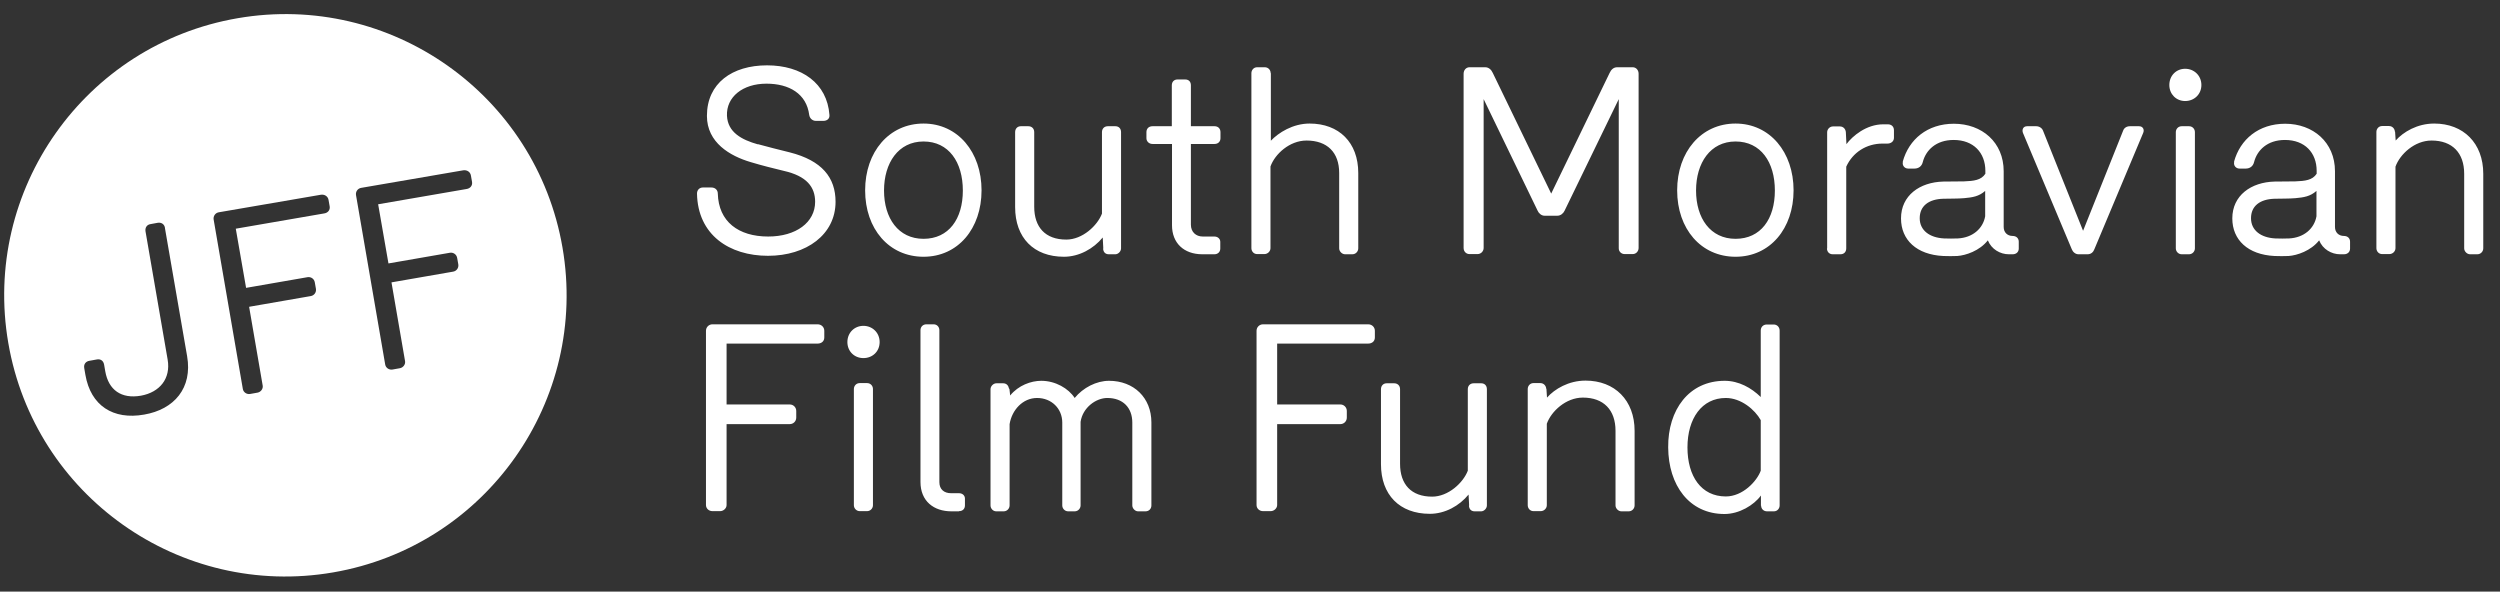 <svg xmlns="http://www.w3.org/2000/svg" width="131" height="31" viewBox="0 0 131 31" fill="none"><rect x="0" y="0" width="131" height="31" fill="#333333" stroke="none"/><path fill-rule="evenodd" clip-rule="evenodd" d="M20.525 14.794L23.745 14.234C23.925 14.204 24.045 14.034 24.015 13.854L23.955 13.514C23.925 13.334 23.755 13.214 23.575 13.244L20.355 13.804L19.815 10.704L24.445 9.904C24.645 9.874 24.765 9.724 24.735 9.534L24.675 9.194C24.645 9.014 24.475 8.894 24.275 8.924L18.925 9.844C18.745 9.874 18.625 10.044 18.655 10.224L20.185 19.104C20.215 19.274 20.385 19.394 20.565 19.364L20.955 19.294C21.125 19.264 21.255 19.094 21.225 18.924L20.515 14.804L20.525 14.794ZM13.065 16.074L16.285 15.514C16.465 15.484 16.585 15.314 16.555 15.134L16.495 14.794C16.465 14.614 16.295 14.494 16.115 14.524L12.895 15.084L12.355 11.984L16.985 11.184C17.185 11.154 17.305 11.004 17.275 10.814L17.215 10.474C17.185 10.294 17.015 10.174 16.815 10.204L11.465 11.124C11.285 11.154 11.165 11.324 11.195 11.504L12.725 20.384C12.755 20.554 12.925 20.674 13.105 20.644L13.495 20.574C13.665 20.544 13.795 20.374 13.765 20.204L13.055 16.084L13.065 16.074ZM8.645 11.944C8.615 11.744 8.455 11.644 8.265 11.674L7.885 11.744C7.685 11.774 7.595 11.944 7.625 12.124L8.785 18.844C8.955 19.834 8.375 20.554 7.385 20.734C6.355 20.914 5.685 20.434 5.515 19.454L5.455 19.104C5.415 18.894 5.265 18.804 5.085 18.834L4.695 18.904C4.495 18.934 4.375 19.084 4.415 19.294L4.475 19.644C4.755 21.254 5.925 22.014 7.555 21.724C9.125 21.454 10.095 20.334 9.805 18.664L8.645 11.964V11.944ZM12.455 0.954C20.465 -0.426 28.095 4.954 29.475 12.974C30.855 20.984 25.475 28.614 17.455 29.994C9.445 31.374 1.815 25.994 0.435 17.974C-0.945 9.964 4.435 2.334 12.455 0.954Z" fill="white"></path><path d="M113.673 4.454C113.673 4.934 114.033 5.294 114.503 5.294C114.973 5.294 115.353 4.944 115.353 4.454C115.353 3.964 114.973 3.604 114.503 3.604C114.033 3.604 113.673 3.964 113.673 4.454ZM119.223 12.494C118.473 12.454 117.953 12.074 117.953 11.434C117.953 10.794 118.423 10.434 119.193 10.414C119.573 10.404 119.933 10.414 120.283 10.384C120.723 10.344 121.053 10.294 121.383 10.004V11.334C121.263 11.994 120.713 12.454 119.953 12.494C119.673 12.504 119.513 12.504 119.213 12.494H119.223ZM101.863 12.494C101.113 12.454 100.593 12.074 100.593 11.434C100.593 10.794 101.063 10.434 101.833 10.414C102.213 10.404 102.573 10.414 102.923 10.384C103.363 10.344 103.693 10.294 104.023 10.004V11.334C103.903 11.994 103.353 12.454 102.593 12.494C102.313 12.504 102.153 12.504 101.853 12.494H101.863ZM90.943 12.514C89.623 12.514 88.873 11.434 88.873 9.984C88.873 8.534 89.623 7.414 90.943 7.414C92.263 7.414 93.003 8.494 93.003 9.984C93.003 11.474 92.263 12.514 90.943 12.514ZM48.393 12.514C47.073 12.514 46.323 11.434 46.323 9.984C46.323 8.534 47.073 7.414 48.393 7.414C49.713 7.414 50.453 8.494 50.453 9.984C50.453 11.474 49.713 12.514 48.393 12.514ZM114.013 13.014C114.013 13.174 114.143 13.324 114.323 13.324H114.703C114.883 13.324 115.013 13.174 115.013 13.014V6.924C115.013 6.764 114.893 6.614 114.703 6.614H114.323C114.133 6.614 114.013 6.764 114.013 6.924V13.014ZM95.733 13.014C95.733 13.194 95.853 13.324 96.033 13.324H96.433C96.633 13.324 96.743 13.194 96.743 13.014V8.734C97.083 7.984 97.803 7.524 98.643 7.524H98.903C99.103 7.524 99.243 7.394 99.243 7.224V6.824C99.243 6.634 99.113 6.514 98.923 6.514H98.683C97.793 6.514 97.063 7.134 96.753 7.554L96.723 6.934C96.713 6.774 96.603 6.624 96.403 6.624H96.053C95.873 6.624 95.743 6.774 95.743 6.934V13.024L95.733 13.014ZM61.413 7.544V11.804C61.413 12.734 62.033 13.324 63.003 13.324H63.633C63.813 13.324 63.943 13.204 63.943 13.024V12.674C63.943 12.514 63.813 12.394 63.633 12.394H63.023C62.663 12.394 62.403 12.154 62.403 11.774V7.544H63.643C63.833 7.544 63.953 7.414 63.953 7.244V6.924C63.953 6.744 63.833 6.614 63.643 6.614H62.403V4.474C62.403 4.284 62.294 4.164 62.103 4.164H61.703C61.523 4.164 61.403 4.284 61.403 4.474V6.614H60.393C60.193 6.614 60.073 6.744 60.073 6.924V7.244C60.073 7.404 60.203 7.544 60.393 7.544H61.403H61.413ZM66.583 3.834C66.583 3.674 66.463 3.524 66.273 3.524H65.873C65.693 3.524 65.573 3.674 65.573 3.834V13.004C65.573 13.164 65.693 13.314 65.873 13.314H66.253C66.433 13.314 66.573 13.164 66.573 13.004V8.724C66.803 8.074 67.573 7.364 68.463 7.364C69.543 7.364 70.173 7.984 70.173 9.064V13.014C70.173 13.174 70.323 13.324 70.483 13.324H70.863C71.043 13.324 71.173 13.174 71.173 13.014V9.064C71.173 7.464 70.163 6.474 68.623 6.474C67.743 6.474 66.993 6.954 66.593 7.374V3.834H66.583ZM109.393 13.324C109.573 13.324 109.693 13.204 109.743 13.064L112.303 6.964C112.373 6.804 112.303 6.614 112.083 6.614H111.613C111.433 6.614 111.303 6.704 111.253 6.844L109.153 12.094L107.053 6.844C107.003 6.714 106.863 6.614 106.693 6.614H106.223C106.003 6.614 105.943 6.804 106.003 6.964L108.563 13.064C108.613 13.194 108.743 13.324 108.913 13.324H109.393ZM78.223 3.824C78.143 3.644 78.003 3.524 77.823 3.524H77.003C76.823 3.524 76.693 3.674 76.693 3.864V12.994C76.693 13.174 76.823 13.314 77.003 13.314H77.423C77.603 13.314 77.743 13.164 77.743 12.994V5.194L80.573 11.044C80.623 11.164 80.763 11.304 80.933 11.304H81.603C81.784 11.304 81.923 11.174 81.983 11.044L84.823 5.194V12.994C84.813 13.174 84.953 13.314 85.133 13.314H85.553C85.733 13.314 85.863 13.164 85.863 12.994V3.864C85.863 3.674 85.733 3.524 85.553 3.524H84.743C84.543 3.524 84.423 3.654 84.343 3.824L81.283 10.144L78.223 3.824ZM125.493 6.904C125.483 6.744 125.363 6.604 125.183 6.604H124.823C124.643 6.604 124.523 6.754 124.523 6.914V13.004C124.523 13.164 124.643 13.314 124.823 13.314H125.203C125.383 13.314 125.523 13.164 125.523 13.004V8.734C125.753 8.084 126.523 7.364 127.413 7.364C128.503 7.364 129.123 8.014 129.123 9.104V13.014C129.123 13.174 129.273 13.324 129.433 13.324H129.813C129.993 13.324 130.123 13.174 130.123 13.014V9.104C130.123 7.504 129.083 6.474 127.553 6.474C126.663 6.474 125.933 6.914 125.533 7.364L125.503 6.904H125.493ZM39.713 7.564C38.863 7.324 38.133 6.934 38.093 6.064C38.053 5.084 38.913 4.384 40.163 4.384C41.353 4.384 42.263 4.914 42.403 6.024C42.433 6.214 42.583 6.334 42.753 6.334H43.143C43.343 6.334 43.483 6.214 43.463 6.024C43.343 4.364 42.013 3.424 40.193 3.424C38.373 3.424 37.043 4.354 37.043 6.074C37.043 7.474 38.253 8.174 39.333 8.494C39.963 8.684 40.503 8.814 41.073 8.954C42.273 9.224 42.713 9.804 42.713 10.574C42.713 11.654 41.713 12.394 40.253 12.394C38.693 12.394 37.653 11.614 37.613 10.144C37.613 9.964 37.483 9.824 37.273 9.824H36.833C36.653 9.824 36.523 9.954 36.523 10.144C36.563 12.314 38.223 13.404 40.243 13.404C42.263 13.404 43.783 12.284 43.783 10.574C43.783 9.304 43.073 8.414 41.383 7.984C40.793 7.834 40.243 7.704 39.713 7.554V7.564ZM117.073 8.474C117.023 8.664 117.153 8.834 117.353 8.834H117.673C117.903 8.834 118.063 8.704 118.113 8.494C118.273 7.874 118.803 7.334 119.733 7.334C120.773 7.334 121.393 8.004 121.393 8.954V9.104C121.173 9.444 120.783 9.484 120.273 9.504C119.973 9.514 119.563 9.504 119.193 9.514C117.953 9.544 116.973 10.244 116.973 11.444C116.973 12.574 117.793 13.344 119.183 13.414C119.483 13.424 119.643 13.424 119.923 13.414C120.363 13.384 121.093 13.144 121.523 12.594C121.713 13.064 122.173 13.324 122.623 13.324H122.823C123.013 13.324 123.143 13.204 123.143 13.024V12.664C123.143 12.484 123.013 12.364 122.823 12.364C122.543 12.364 122.353 12.174 122.353 11.894V8.974C122.353 7.454 121.203 6.484 119.743 6.484C118.353 6.484 117.383 7.304 117.063 8.474H117.073ZM99.713 8.474C99.663 8.664 99.793 8.834 99.993 8.834H100.313C100.543 8.834 100.703 8.704 100.753 8.494C100.913 7.874 101.443 7.334 102.373 7.334C103.413 7.334 104.033 8.004 104.033 8.954V9.104C103.813 9.444 103.423 9.484 102.913 9.504C102.613 9.514 102.203 9.504 101.833 9.514C100.593 9.544 99.613 10.244 99.613 11.444C99.613 12.574 100.433 13.344 101.823 13.414C102.123 13.424 102.283 13.424 102.563 13.414C103.003 13.384 103.733 13.144 104.163 12.594C104.353 13.064 104.813 13.324 105.263 13.324H105.463C105.653 13.324 105.783 13.204 105.783 13.024V12.664C105.783 12.484 105.653 12.364 105.463 12.364C105.183 12.364 104.993 12.174 104.993 11.894V8.974C104.993 7.454 103.853 6.484 102.383 6.484C100.993 6.484 100.023 7.304 99.703 8.474H99.713ZM57.803 13.024C57.813 13.214 57.923 13.324 58.103 13.324H58.443C58.593 13.324 58.743 13.174 58.743 13.014V6.924C58.743 6.744 58.633 6.614 58.443 6.614H58.053C57.863 6.614 57.743 6.744 57.743 6.924V11.194C57.503 11.824 56.723 12.554 55.873 12.554C54.773 12.554 54.193 11.904 54.193 10.834V6.924C54.193 6.734 54.063 6.614 53.883 6.614H53.493C53.313 6.614 53.193 6.744 53.193 6.924V10.854C53.193 12.454 54.163 13.454 55.753 13.454C56.543 13.454 57.303 13.034 57.783 12.444L57.813 13.024H57.803ZM90.943 6.474C89.143 6.474 87.883 7.954 87.883 9.974C87.883 11.994 89.133 13.454 90.943 13.454C92.753 13.454 93.983 11.974 93.983 9.974C93.983 7.974 92.743 6.474 90.943 6.474ZM48.393 6.474C46.593 6.474 45.333 7.954 45.333 9.974C45.333 11.994 46.583 13.454 48.393 13.454C50.203 13.454 51.433 11.974 51.433 9.974C51.433 7.974 50.193 6.474 48.393 6.474ZM44.403 17.924C44.403 18.404 44.763 18.764 45.243 18.764C45.723 18.764 46.093 18.414 46.093 17.924C46.093 17.434 45.713 17.074 45.243 17.074C44.773 17.074 44.403 17.434 44.403 17.924ZM92.263 24.664C92.063 25.214 91.323 26.014 90.433 26.014C89.143 26.014 88.423 24.954 88.423 23.444C88.423 21.934 89.173 20.854 90.433 20.854C91.233 20.854 91.953 21.464 92.263 22.014V24.664ZM81.023 20.374C81.013 20.214 80.893 20.074 80.713 20.074H80.353C80.174 20.074 80.053 20.224 80.053 20.384V26.474C80.053 26.634 80.174 26.784 80.353 26.784H80.733C80.913 26.784 81.053 26.634 81.053 26.474V22.204C81.283 21.554 82.053 20.834 82.943 20.834C84.033 20.834 84.653 21.484 84.653 22.574V26.484C84.653 26.644 84.803 26.794 84.963 26.794H85.343C85.523 26.794 85.653 26.644 85.653 26.484V22.574C85.653 20.974 84.613 19.944 83.083 19.944C82.193 19.944 81.463 20.384 81.063 20.834L81.033 20.374H81.023ZM38.073 22.224H41.383C41.573 22.224 41.723 22.074 41.723 21.884V21.534C41.723 21.344 41.573 21.194 41.383 21.194H38.073V18.004H42.843C43.043 18.004 43.193 17.884 43.193 17.684V17.334C43.193 17.144 43.043 16.994 42.843 16.994H37.333C37.143 16.994 36.993 17.144 36.993 17.334V26.464C36.993 26.644 37.143 26.784 37.333 26.784H37.733C37.913 26.784 38.073 26.634 38.073 26.464V22.224ZM66.923 22.224H70.233C70.423 22.224 70.573 22.074 70.573 21.884V21.534C70.573 21.344 70.423 21.194 70.233 21.194H66.923V18.004H71.693C71.893 18.004 72.043 17.884 72.043 17.684V17.334C72.043 17.144 71.893 16.994 71.693 16.994H66.183C65.993 16.994 65.843 17.144 65.843 17.334V26.464C65.843 26.644 65.993 26.784 66.183 26.784H66.583C66.763 26.784 66.923 26.634 66.923 26.464V22.224ZM50.253 26.784C50.443 26.784 50.563 26.664 50.563 26.484V26.124C50.563 25.964 50.433 25.844 50.253 25.844H49.833C49.473 25.844 49.223 25.644 49.223 25.264V17.304C49.223 17.124 49.093 16.994 48.923 16.994H48.543C48.363 16.994 48.233 17.124 48.233 17.304V25.254C48.233 26.264 48.934 26.794 49.853 26.794H50.243L50.253 26.784ZM44.743 26.474C44.743 26.634 44.873 26.784 45.053 26.784H45.433C45.613 26.784 45.743 26.634 45.743 26.474V20.384C45.743 20.224 45.623 20.074 45.433 20.074H45.053C44.863 20.074 44.743 20.224 44.743 20.384V26.474ZM52.873 20.364C52.843 20.204 52.743 20.084 52.563 20.084H52.213C52.053 20.084 51.903 20.234 51.903 20.394V26.484C51.903 26.644 52.033 26.794 52.203 26.794H52.593C52.773 26.794 52.903 26.644 52.903 26.484V22.224C53.023 21.484 53.593 20.854 54.343 20.854C55.093 20.854 55.663 21.404 55.663 22.144V26.484C55.663 26.644 55.793 26.794 55.973 26.794H56.313C56.493 26.794 56.623 26.644 56.623 26.484V22.104C56.733 21.354 57.433 20.854 58.023 20.854C58.843 20.854 59.333 21.364 59.333 22.144V26.484C59.333 26.644 59.483 26.794 59.633 26.794H60.023C60.203 26.794 60.333 26.664 60.333 26.484V22.134C60.333 20.844 59.413 19.954 58.113 19.954C57.453 19.954 56.753 20.314 56.313 20.854C55.993 20.354 55.303 19.954 54.563 19.954C54.023 19.954 53.363 20.194 52.933 20.724L52.893 20.374L52.873 20.364ZM76.973 26.494C76.983 26.684 77.093 26.794 77.273 26.794H77.613C77.763 26.794 77.913 26.644 77.913 26.484V20.394C77.913 20.214 77.803 20.084 77.613 20.084H77.223C77.034 20.084 76.913 20.214 76.913 20.394V24.664C76.674 25.294 75.893 26.024 75.043 26.024C73.943 26.024 73.363 25.374 73.363 24.304V20.394C73.363 20.204 73.233 20.084 73.053 20.084H72.663C72.484 20.084 72.363 20.214 72.363 20.394V24.324C72.363 25.924 73.333 26.924 74.923 26.924C75.723 26.924 76.473 26.504 76.953 25.914L76.983 26.494H76.973ZM92.283 26.494C92.283 26.654 92.403 26.794 92.593 26.794H92.953C93.133 26.794 93.253 26.644 93.253 26.484V17.324C93.253 17.144 93.123 17.004 92.943 17.004H92.583C92.393 17.004 92.263 17.134 92.263 17.324V20.804C91.773 20.324 91.113 19.954 90.373 19.954C88.503 19.954 87.394 21.474 87.413 23.444C87.424 25.424 88.513 26.934 90.363 26.934C91.133 26.934 91.903 26.474 92.273 25.964V26.504L92.283 26.494Z" fill="white"></path></svg>